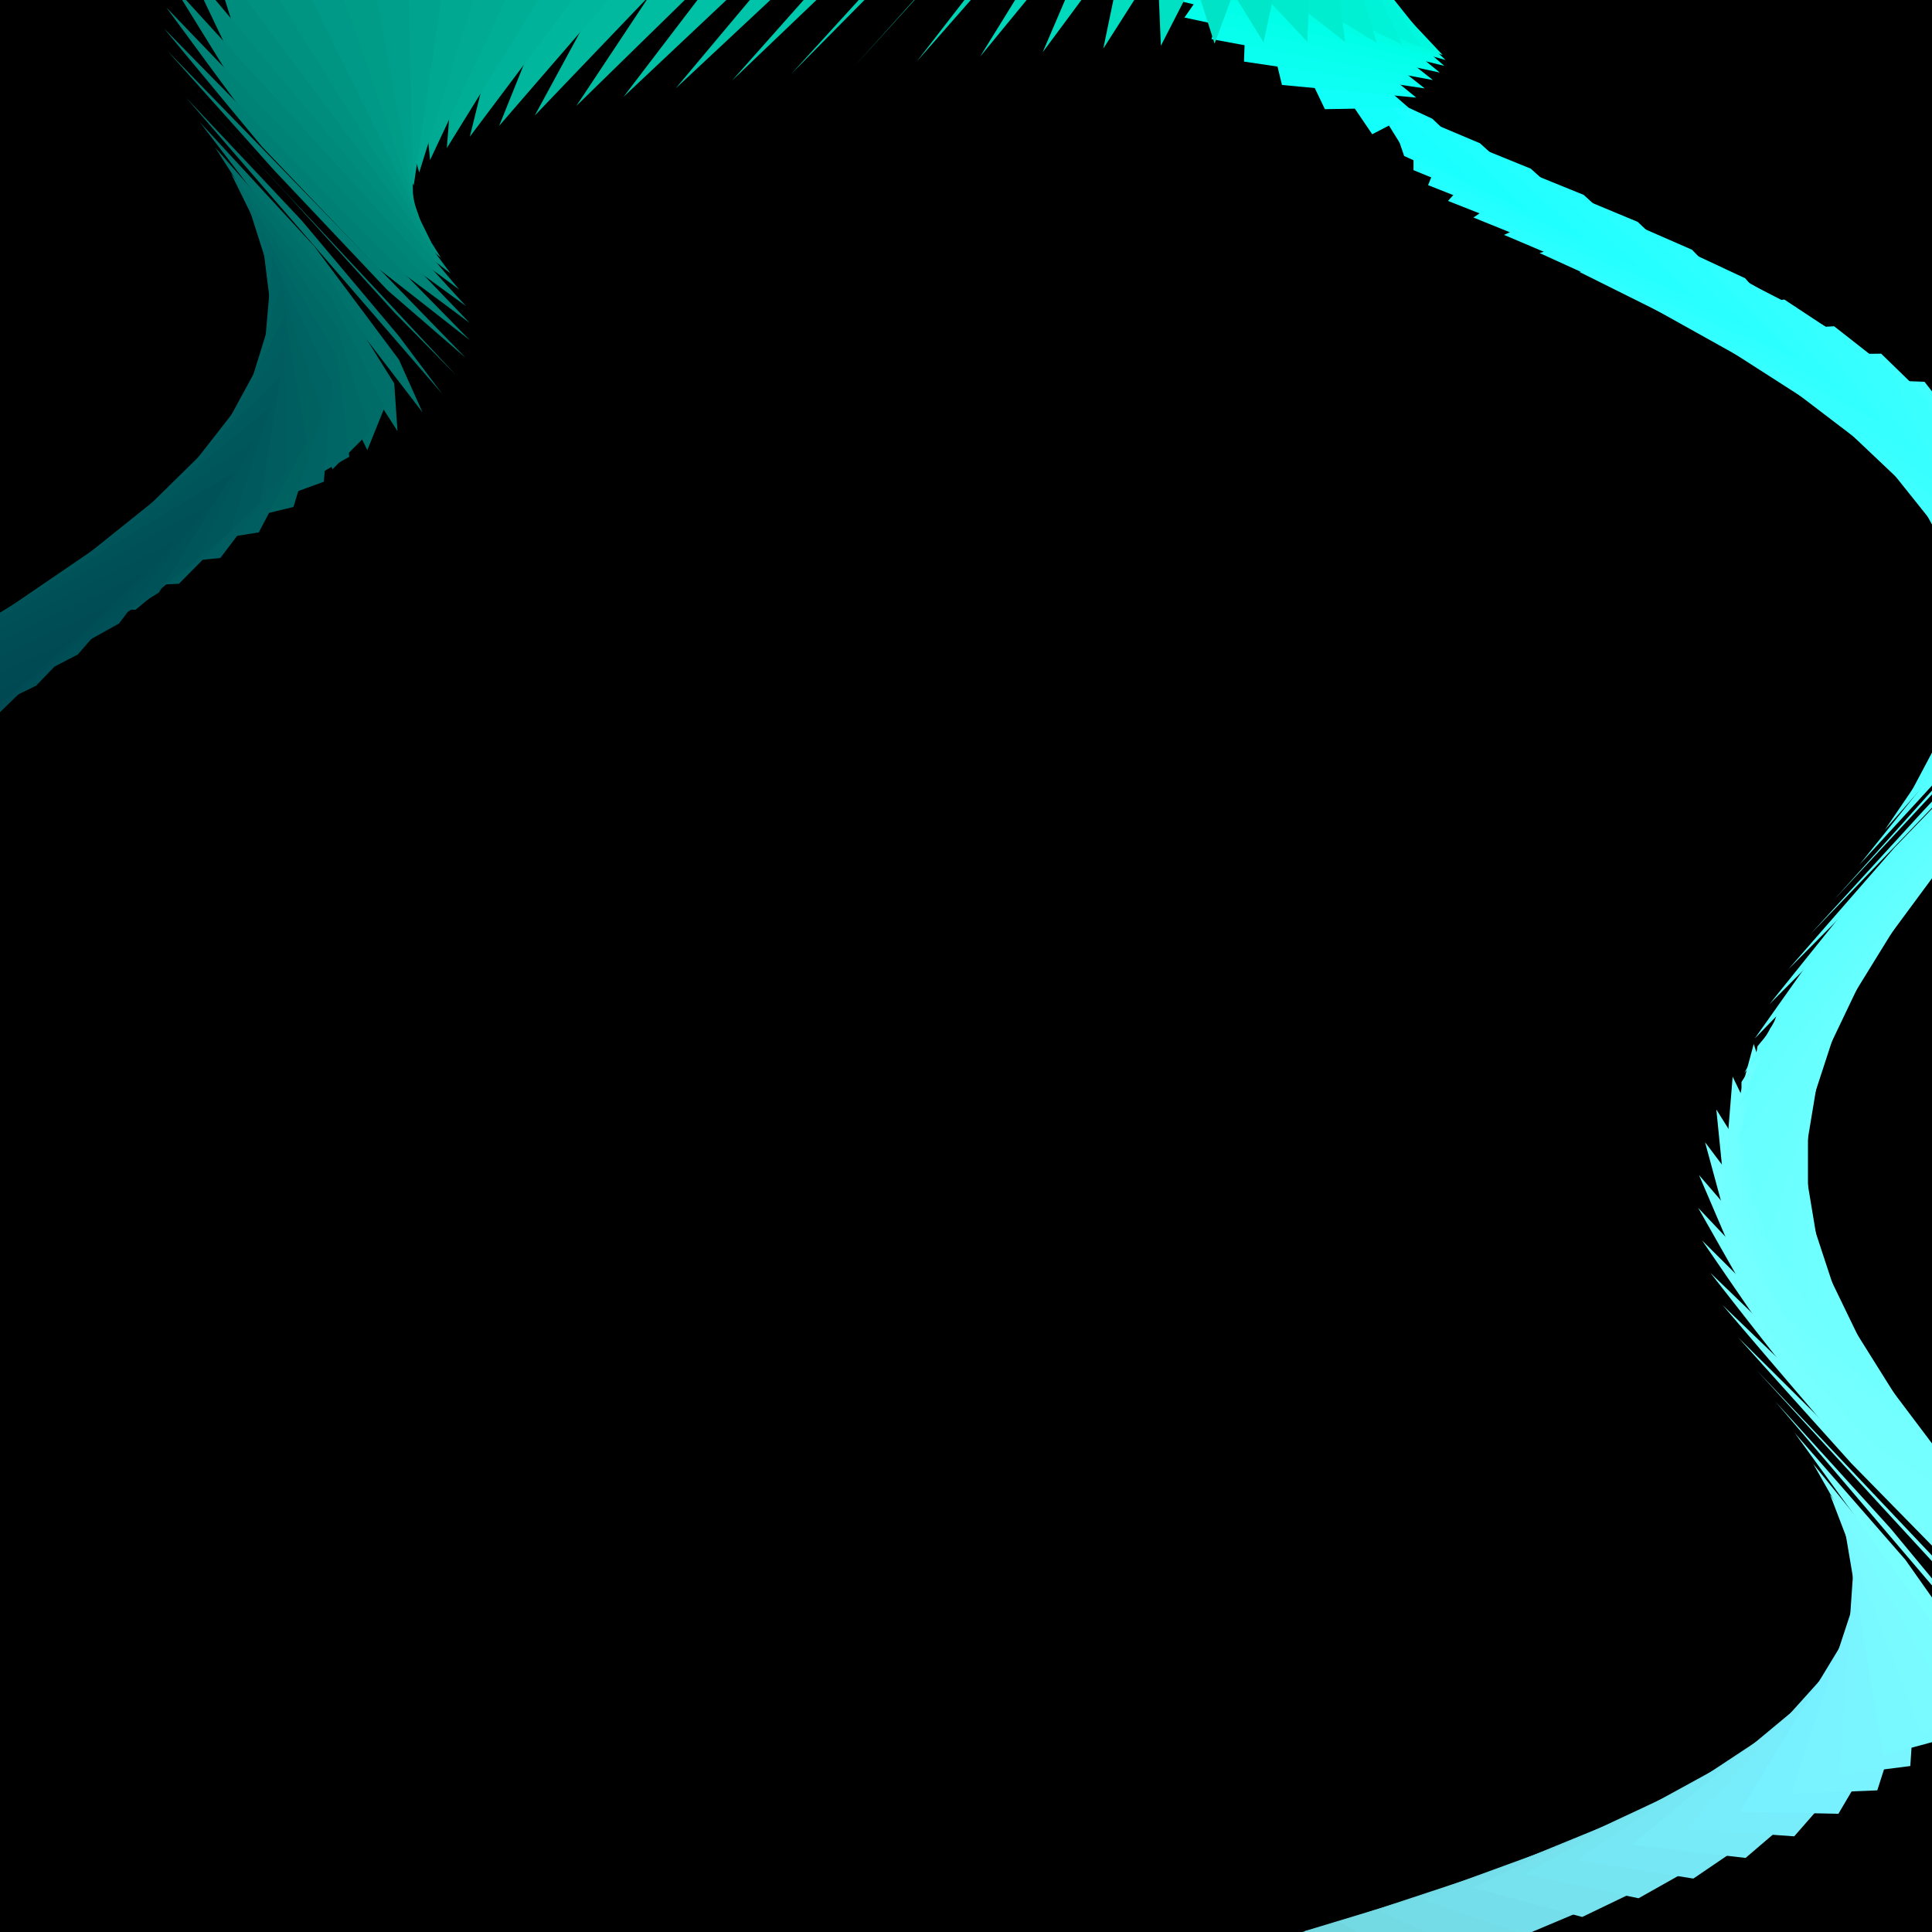 <svg xmlns:rdf="http://www.w3.org/1999/02/22-rdf-syntax-ns#" xmlns="http://www.w3.org/2000/svg" width="1000" height="1000" version="1.1" xmlns:cc="http://creativecommons.org/ns#" xmlns:dc="http://purl.org/dc/elements/1.1/">
 <defs>
  <filter id="blur">
   <feGaussianBlur stdDeviation="6.8"/>
  </filter>
 </defs>
 <g>
  <rect x="0" y="0" width="1000" height="1000" fill="#000000"/>
  <path fill="#569393"  d="M 600 1000 581.965 1062.099 534.365 1097.348 474.369 1090.509  z"/>
  <path fill="#589797"  d="M 613.609 1004.144 585.754 1065.242 532.441 1098.042 472.901 1088.361  z"/>
  <path fill="#5A9B9B"  d="M 624.119 1007.859 587.316 1067.841 529.962 1098.128 472.744 1085.624  z"/>
  <path fill="#5B9EA0"  d="M 631.661 1011.138 587.065 1069.89 527.467 1097.606 474.364 1082.303  z"/>
  <path fill="#5DA2A4"  d="M 636.459 1013.972 585.468 1071.383 525.494 1096.476 478.172 1078.403  z"/>
  <path fill="#5FA6A8"  d="M 638.823 1016.355 583.034 1072.316 524.566 1094.739 484.508 1073.93  z"/>
  <path fill="#60A9AC"  d="M 639.134 1018.281 580.298 1072.685 525.167 1092.395 493.629 1068.89  z"/>
  <path fill="#62ADB0"  d="M 637.84 1019.743 577.8 1072.487 527.736 1089.447 505.706 1063.29  z"/>
  <path fill="#64B0B4"  d="M 635.434 1020.736 576.072 1071.721 532.644 1085.898 520.813 1057.138  z"/>
  <path fill="#65B4B8"  d="M 632.441 1021.255 575.619 1070.383 540.187 1081.75 538.926 1050.443  z"/>
  <path fill="#67B8BC"  d="M 629.4 1021.295 576.899 1068.472 550.575 1077.009 559.924 1043.214  z"/>
  <path fill="#68BBC0"  d="M 626.852 1020.851 580.318 1065.989 563.926 1071.679 583.591 1035.459  z"/>
  <path fill="#69BFC4"  d="M 625.313 1019.919 586.204 1062.933 580.26 1065.765 609.625 1027.19  z"/>
  <path fill="#6BC2C8"  d="M 625.267 1018.498 594.809 1059.305 599.498 1059.273 637.642 1018.416  z"/>
  <path fill="#6CC5CC"  d="M 627.143 1016.583 606.292 1055.107 621.467 1052.212 667.194 1009.15  z"/>
  <path fill="#6DC9D0"  d="M 631.306 1014.173 620.715 1050.34 645.901 1044.587 697.778 999.402  z"/>
  <path fill="#6ECCD4"  d="M 638.045 1011.266 638.045 1045.007 672.452 1036.407 728.853 989.185  z"/>
  <path fill="#70CFD8"  d="M 647.558 1007.861 658.151 1039.112 700.699 1027.682 759.856 978.512  z"/>
  <path fill="#71D3DC"  d="M 659.953 1003.957 680.806 1032.66 730.163 1018.42 790.221 967.396  z"/>
  <path fill="#72D6DF"  d="M 675.24 999.555 705.699 1025.654 760.317 1008.632 819.394 955.851  z"/>
  <path fill="#73D9E3"  d="M 693.33 994.654 732.44 1018.1 790.607 998.329 846.85 943.89  z"/>
  <path fill="#73DCE7"  d="M 714.039 989.256 760.575 1010.004 820.468 987.522 872.114 931.528  z"/>
  <path fill="#74DFEA"  d="M 737.094 983.362 789.596 1001.374 849.337 976.222 894.767 918.78  z"/>
  <path fill="#75E2EE"  d="M 762.139 976.975 818.961 992.216 876.677 964.442 914.468 905.662  z"/>
  <path fill="#76E5F2"  d="M 788.746 970.098 848.108 982.539 901.989 952.196 930.955 892.188  z"/>
  <path fill="#76E8F5"  d="M 816.431 962.733 876.471 972.351 924.829 939.497 944.063 878.375  z"/>
  <path fill="#77EBF8"  d="M 844.666 954.886 903.502 961.662 944.821 926.359 953.719 864.239  z"/>
  <path fill="#77EDFC"  d="M 872.895 946.56 928.683 950.482 961.668 912.796 959.951 849.797  z"/>
  <path fill="#77F0FF"  d="M 900.555 937.761 951.546 938.82 975.162 898.824 962.884 835.064  z"/>
  <path fill="#78F3FF"  d="M 927.089 928.494 971.684 926.689 985.19 884.458 962.737 820.059  z"/>
  <path fill="#78F5FF"  d="M 951.963 918.765 988.764 914.1 991.738 869.715 959.813 804.799  z"/>
  <path fill="#78F8FF"  d="M 974.686 908.583 1002.54 901.066 994.889 854.61 954.492 789.3  z"/>
  <path fill="#78FAFF"  d="M 994.825 897.953 1012.858 887.599 994.822 839.16 947.22 773.58  z"/>
  <path fill="#78FCFF"  d="M 1012.014 886.884 1019.661 873.713 991.804 823.384 938.49 757.658  z"/>
  <path fill="#78FFFF"  d="M 1025.968 875.385 1022.99 859.421 986.186 807.297 928.831 741.55  z"/>
  <path fill="#77FFFF"  d="M 1036.494 863.465 1022.984 844.738 978.386 790.918 918.788 725.275  z"/>
  <path fill="#77FFFF"  d="M 1043.492 851.134 1019.873 829.68 968.88 774.266 908.907 708.851  z"/>
  <path fill="#77FFFF"  d="M 1046.961 838.401 1013.974 814.261 958.185 757.359 899.717 692.296  z"/>
  <path fill="#76FFFF"  d="M 1047 825.278 1005.678 798.498 946.841 740.214 891.711 675.627  z"/>
  <path fill="#76FFFF"  d="M 1043.799 811.777 995.438 782.406 935.398 722.852 885.335 658.864  z"/>
  <path fill="#75FFFF"  d="M 1037.64 797.908 983.757 766.003 924.396 705.292 880.968 642.023  z"/>
  <path fill="#74FFFF"  d="M 1028.884 783.684 971.167 749.306 914.346 687.553 878.916 625.124  z"/>
  <path fill="#73FFFF"  d="M 1017.96 769.118 958.219 732.332 905.719 669.654 879.397 608.183  z"/>
  <path fill="#73FFFF"  d="M 1005.352 754.224 945.46 715.099 898.927 651.615 882.537 591.219  z"/>
  <path fill="#72FFFF"  d="M 991.583 739.015 933.417 697.626 894.309 633.456 888.367 574.25  z"/>
  <path fill="#70FFFF"  d="M 977.199 723.505 922.582 679.931 892.126 615.197 896.817 557.292  z"/>
  <path fill="#6FFFFF"  d="M 962.751 707.71 913.396 662.032 892.546 596.858 907.723 540.365  z"/>
  <path fill="#6EFFFF"  d="M 948.779 691.644 906.233 643.95 895.644 578.458 920.831 523.484  z"/>
  <path fill="#6DFFFF"  d="M 935.795 675.322 901.392 625.703 901.395 560.018 935.802 506.666  z"/>
  <path fill="#6BFFFF"  d="M 924.265 658.762 899.083 607.311 909.678 541.557 952.228 489.93  z"/>
  <path fill="#6AFFFF"  d="M 914.596 641.979 899.424 588.794 920.279 523.096 969.637 473.291  z"/>
  <path fill="#68FFFF"  d="M 907.122 624.99 902.437 570.171 932.897 504.654 987.516 456.766  z"/>
  <path fill="#67FFFF"  d="M 902.095 607.811 908.043 551.463 947.155 486.252 1005.322 440.371  z"/>
  <path fill="#65FFFF"  d="M 899.676 590.461 916.07 532.69 962.607 467.908 1022.5 424.122  z"/>
  <path fill="#63FFFF"  d="M 899.93 572.956 926.257 513.873 978.76 449.642 1038.501 408.034  z"/>
  <path fill="#61FFFF"  d="M 902.825 555.315 938.259 495.031 995.082 431.474 1052.798 392.123  z"/>
  <path fill="#5FFFFF"  d="M 908.23 537.556 951.662 476.186 1011.024 413.423 1064.905 376.403  z"/>
  <path fill="#5DFFFF"  d="M 915.925 519.697 965.992 457.357 1026.032 395.508 1074.389 360.889  z"/>
  <path fill="#5BFFFF"  d="M 925.602 501.757 980.734 438.566 1039.569 377.746 1080.887 345.595  z"/>
  <path fill="#59FFFF"  d="M 936.876 483.754 995.345 419.831 1051.132 360.158 1084.115 330.535  z"/>
  <path fill="#57FFFF"  d="M 949.3 465.708 1009.273 401.175 1060.263 342.761 1083.877 315.722  z"/>
  <path fill="#54FFFF"  d="M 962.377 447.638 1021.975 382.617 1066.569 325.573 1080.074 301.17  z"/>
  <path fill="#52FFFF"  d="M 975.576 429.563 1032.93 364.177 1069.73 308.611 1072.702 286.89  z"/>
  <path fill="#50FFFF"  d="M 988.348 411.502 1041.66 345.875 1069.512 291.894 1061.859 272.895  z"/>
  <path fill="#4DFFFF"  d="M 1000.145 393.474 1047.743 327.732 1065.774 275.436 1047.736 259.197  z"/>
  <path fill="#4AFFFF"  d="M 1010.434 375.5 1050.827 309.767 1058.473 259.256 1030.614 245.807  z"/>
  <path fill="#48FFFF"  d="M 1018.72 357.599 1050.641 291.998 1047.661 243.369 1010.855 232.735  z"/>
  <path fill="#45FFFF"  d="M 1024.555 339.789 1047.004 274.447 1033.492 227.791 988.893 219.993  z"/>
  <path fill="#43FFFF"  d="M 1027.557 322.091 1039.829 257.13 1016.208 212.536 965.215 207.589  z"/>
  <path fill="#40FFFF"  d="M 1027.418 304.524 1029.129 240.068 996.14 197.621 940.35 195.533  z"/>
  <path fill="#3DFFFF"  d="M 1023.917 287.107 1015.014 223.279 973.691 183.058 914.854 183.835  z"/>
  <path fill="#3AFFFF"  d="M 1016.928 269.86 997.69 206.78 949.328 168.863 889.288 172.502  z"/>
  <path fill="#37FFFF"  d="M 1006.421 252.801 977.45 190.589 923.566 155.047 864.205 161.542  z"/>
  <path fill="#35FFFF"  d="M 992.464 235.95 954.669 174.724 896.952 141.625 840.131 150.963  z"/>
  <path fill="#32FFFF"  d="M 975.223 219.325 929.789 159.202 870.047 128.608 817.548 140.771  z"/>
  <path fill="#2FFFFF"  d="M 954.954 202.945 903.305 144.038 843.413 116.008 796.881 130.973  z"/>
  <path fill="#2CFFFF"  d="M 931.999 186.828 875.754 129.25 817.588 103.836 778.482 121.575  z"/>
  <path fill="#29FFFF"  d="M 906.773 170.993 847.695 114.852 793.079 92.103 762.625 112.583  z"/>
  <path fill="#26FFFF"  d="M 879.751 155.457 819.692 100.859 770.338 80.819 749.491 104  z"/>
  <path fill="#23FFFF"  d="M 851.454 140.238 792.298 87.288 749.753 69.993 739.165 95.832  z"/>
  <path fill="#20FFFF"  d="M 822.434 125.353 766.035 74.15 731.633 59.635 731.638 88.082  z"/>
  <path fill="#1CFFFF"  d="M 793.257 110.819 741.382 61.461 716.202 49.752 726.798 80.754  z"/>
  <path fill="#19FFFF"  d="M 764.483 96.652 718.759 49.233 703.59 40.353 724.446 73.85  z"/>
  <path fill="#16FFFE"  d="M 736.652 82.868 698.512 37.478 693.829 31.443 724.291 67.373  z"/>
  <path fill="#13FFFB"  d="M 710.264 69.485 680.904 26.209 686.854 23.031 725.967 61.325  z"/>
  <path fill="#10FFF8"  d="M 685.767 56.515 666.108 15.437 682.504 15.122 729.042 55.707  z"/>
  <path fill="#0DFFF4"  d="M 663.543 43.976 654.2 5.172 680.529 7.72 733.033 50.52  z"/>
  <path fill="#0AFFF1"  d="M 643.893 31.88 645.16 -4.576 680.596 0.832 737.42 45.764  z"/>
  <path fill="#07FFEE"  d="M 627.031 20.242 638.867 -13.796 682.3 -5.54 741.662 41.44  z"/>
  <path fill="#04FFEB"  d="M 613.077 9.075 635.113 -22.481 685.18 -11.392 745.22 37.547  z"/>
  <path fill="#00FFE8"  d="M 602.055 -1.608 633.598 -30.622 688.73 -16.721 747.566 34.084  z"/>
  <path fill="#00FDE4"  d="M 593.888 -11.794 633.95 -38.211 692.419 -21.525 748.206 31.049  z"/>
  <path fill="#00FBE1"  d="M 588.406 -21.473 635.731 -45.242 695.705 -25.802 746.694 28.442  z"/>
  <path fill="#00F8DE"  d="M 585.35 -30.631 638.455 -51.709 698.052 -29.552 742.644 26.259  z"/>
  <path fill="#00F5DA"  d="M 584.378 -39.26 641.598 -57.605 698.951 -32.774 735.749 24.498  z"/>
  <path fill="#00F2D7"  d="M 585.081 -47.349 644.622 -62.927 697.932 -35.468 725.783 23.157  z"/>
  <path fill="#00F0D4"  d="M 586.992 -54.888 646.987 -67.67 694.584 -37.635 712.614 22.231  z"/>
  <path fill="#00EDD0"  d="M 589.602 -61.869 648.171 -71.83 688.562 -39.276 696.206 21.717  z"/>
  <path fill="#00EACD"  d="M 592.378 -68.284 647.685 -75.405 679.604 -40.395 676.622 21.61  z"/>
  <path fill="#00E6C9"  d="M 594.779 -74.126 645.09 -78.393 667.536 -40.992 654.022 21.907  z"/>
  <path fill="#00E3C6"  d="M 596.273 -79.386 640.01 -80.792 652.281 -41.072 628.658 22.602  z"/>
  <path fill="#00E0C3"  d="M 596.355 -84.06 632.148 -82.602 633.857 -40.638 600.867 23.69  z"/>
  <path fill="#00DDBF"  d="M 594.562 -88.142 621.288 -83.823 612.383 -39.694 571.059 25.166  z"/>
  <path fill="#00D9BC"  d="M 590.489 -91.627 607.311 -84.455 588.071 -38.245 539.708 27.024  z"/>
  <path fill="#00D6B9"  d="M 583.803 -94.511 590.193 -84.5 561.221 -36.296 507.336 29.258  z"/>
  <path fill="#00D2B5"  d="M 574.251 -96.791 570.009 -83.959 532.213 -33.854 474.495 31.861  z"/>
  <path fill="#00CFB2"  d="M 561.67 -98.464 546.93 -82.836 501.494 -30.924 441.753 34.827  z"/>
  <path fill="#00CBAF"  d="M 545.996 -99.528 521.218 -81.133 469.568 -27.513 409.676 38.149  z"/>
  <path fill="#00C8AC"  d="M 527.258 -99.981 493.22 -78.855 436.974 -23.629 378.809 41.82  z"/>
  <path fill="#00C4A9"  d="M 505.586 -99.825 463.355 -76.007 404.277 -19.279 349.662 45.833  z"/>
  <path fill="#00C1A5"  d="M 481.203 -99.057 432.102 -72.594 372.044 -14.471 322.691 50.179  z"/>
  <path fill="#00BDA2"  d="M 454.418 -97.681 399.988 -68.621 340.832 -9.215 298.289 54.853  z"/>
  <path fill="#00B99F"  d="M 425.621 -95.696 367.567 -64.095 311.168 -3.518 276.768 59.844  z"/>
  <path fill="#00B69C"  d="M 395.266 -93.106 335.408 -59.024 283.534 2.609 258.355 65.146  z"/>
  <path fill="#00B299"  d="M 363.859 -89.913 304.074 -53.415 258.352 9.158 243.184 70.751  z"/>
  <path fill="#00AE96"  d="M 331.945 -86.121 274.107 -47.276 235.969 16.117 231.287 76.649  z"/>
  <path fill="#00AA93"  d="M 300.088 -81.736 246.01 -40.617 216.652 23.476 222.603 82.833  z"/>
  <path fill="#00A791"  d="M 268.855 -76.76 220.232 -33.446 200.574 31.226 216.973 89.294  z"/>
  <path fill="#00A38E"  d="M 238.799 -71.202 197.155 -25.775 187.815 39.353 214.145 96.023  z"/>
  <path fill="#009F8B"  d="M 210.441 -65.066 177.083 -17.612 178.351 47.848 213.789 103.012  z"/>
  <path fill="#009C88"  d="M 184.256 -58.361 160.229 -8.97 172.067 56.698 215.501 110.252  z"/>
  <path fill="#009886"  d="M 160.657 -51.094 146.713 0.14 168.75 65.892 218.818 117.734  z"/>
  <path fill="#009483"  d="M 139.981 -43.274 136.558 9.707 168.103 75.418 223.236 125.448  z"/>
  <path fill="#009181"  d="M 122.482 -34.909 129.688 19.718 169.752 85.263 228.222 133.388  z"/>
  <path fill="#008D7E"  d="M 108.322 -26.009 125.931 30.159 173.257 95.414 233.231 141.542  z"/>
  <path fill="#008A7C"  d="M 97.566 -16.586 125.025 41.018 178.131 105.859 237.728 149.903  z"/>
  <path fill="#008679"  d="M 90.179 -6.648 126.628 52.281 183.849 116.586 241.201 158.462  z"/>
  <path fill="#008377"  d="M 86.032 3.791 130.328 63.935 189.869 127.58 243.178 167.209  z"/>
  <path fill="#007F75"  d="M 84.9 14.719 135.654 75.964 195.649 138.829 243.245 176.136  z"/>
  <path fill="#007C72"  d="M 86.474 26.125 142.095 88.353 200.664 150.32 241.054 185.233  z"/>
  <path fill="#007970"  d="M 90.37 37.995 149.115 101.089 204.421 162.039 236.339 194.493  z"/>
  <path fill="#00756E"  d="M 96.141 50.315 156.169 114.156 206.478 173.974 228.923 203.906  z"/>
  <path fill="#00726C"  d="M 103.291 63.071 162.719 127.537 206.455 186.109 218.724 213.464  z"/>
  <path fill="#006F6A"  d="M 111.291 76.249 168.256 141.218 204.048 198.433 205.755 223.158  z"/>
  <path fill="#006C68"  d="M 119.597 89.833 172.313 155.181 199.038 210.932 190.131 232.98  z"/>
  <path fill="#006966"  d="M 127.664 103.808 174.48 169.412 191.3 223.591 172.058 242.921  z"/>
  <path fill="#006665"  d="M 134.969 118.158 174.416 183.893 180.805 236.398 151.831 252.973  z"/>
  <path fill="#006363"  d="M 141.022 132.866 171.864 198.608 167.62 249.34 129.823 263.128  z"/>
  <path fill="#006161"  d="M 145.385 147.917 166.654 213.54 151.912 262.402 106.475 273.377  z"/>
  <path fill="#005E60"  d="M 147.684 163.292 158.714 228.672 133.935 275.572 82.284 283.713  z"/>
  <path fill="#005C5E"  d="M 147.622 178.974 148.068 243.987 114.029 288.836 57.782 294.128  z"/>
  <path fill="#00595D"  d="M 144.99 194.946 134.837 259.469 92.605 302.181 33.526 304.615  z"/>
  <path fill="#00575B"  d="M 139.67 211.19 119.236 275.1 70.135 315.595 10.077 315.165  z"/>
  <path fill="#00555A"  d="M 131.642 227.687 101.568 290.863 47.137 329.063 -12.018 325.771  z"/>
  <path fill="#005259"  d="M 120.983 244.419 82.213 306.742 24.159 342.575 -32.24 336.426  z"/>
  <path fill="#005057"  d="M 107.868 261.367 61.616 322.718 1.758 356.117 -50.115 347.122  z"/>
  <path fill="#004F56"  d="M 92.559 278.513 40.275 338.776 -19.51 369.676 -65.231 357.854  z"/>
  <path fill="#004D55"  d="M 75.401 295.837 18.725 354.897 -39.113 383.241 -77.249 368.613  z"/>
  <path fill="#004B54"  d="M 56.813 313.32 -2.479 371.066 -56.557 396.799 -85.913 379.393  z"/>
  <path fill="#004A53"  d="M 37.269 330.943 -22.781 387.265 -71.403 410.338 -91.058 390.188  z"/>
  <path fill="#004852"  d="M 17.288 348.687 -41.637 403.478 -83.278 423.848 -92.618 400.991  z"/>
  <path fill="#004752"  d="M -2.583 366.532 -58.535 419.688 -91.892 437.316 -90.621 411.797  z"/>
  <path fill="#004651"  d="M -21.788 384.459 -73.013 435.879 -97.039 450.732 -85.199 422.598  z"/>
  <path fill="#004450"  d="M -39.775 402.448 -84.668 452.034 -98.61 464.084 -76.571 433.389  z"/>
  <path fill="#004450"  d="M -56.021 420.48 -93.174 468.139 -96.595 477.362 -65.048 444.164  z"/>
  <path fill="#00434F"  d="M -70.039 438.536 -98.288 484.176 -91.08 490.556 -51.015 454.917  z"/>
  <path fill="#00424F"  d="M -81.4 456.595 -99.859 500.131 -82.248 503.655 -34.921 465.644  z"/>
  <path fill="#00414E"  d="M -89.744 474.64 -97.834 515.988 -70.374 516.65 -17.267 476.338  z"/>

 </g>
</svg>
